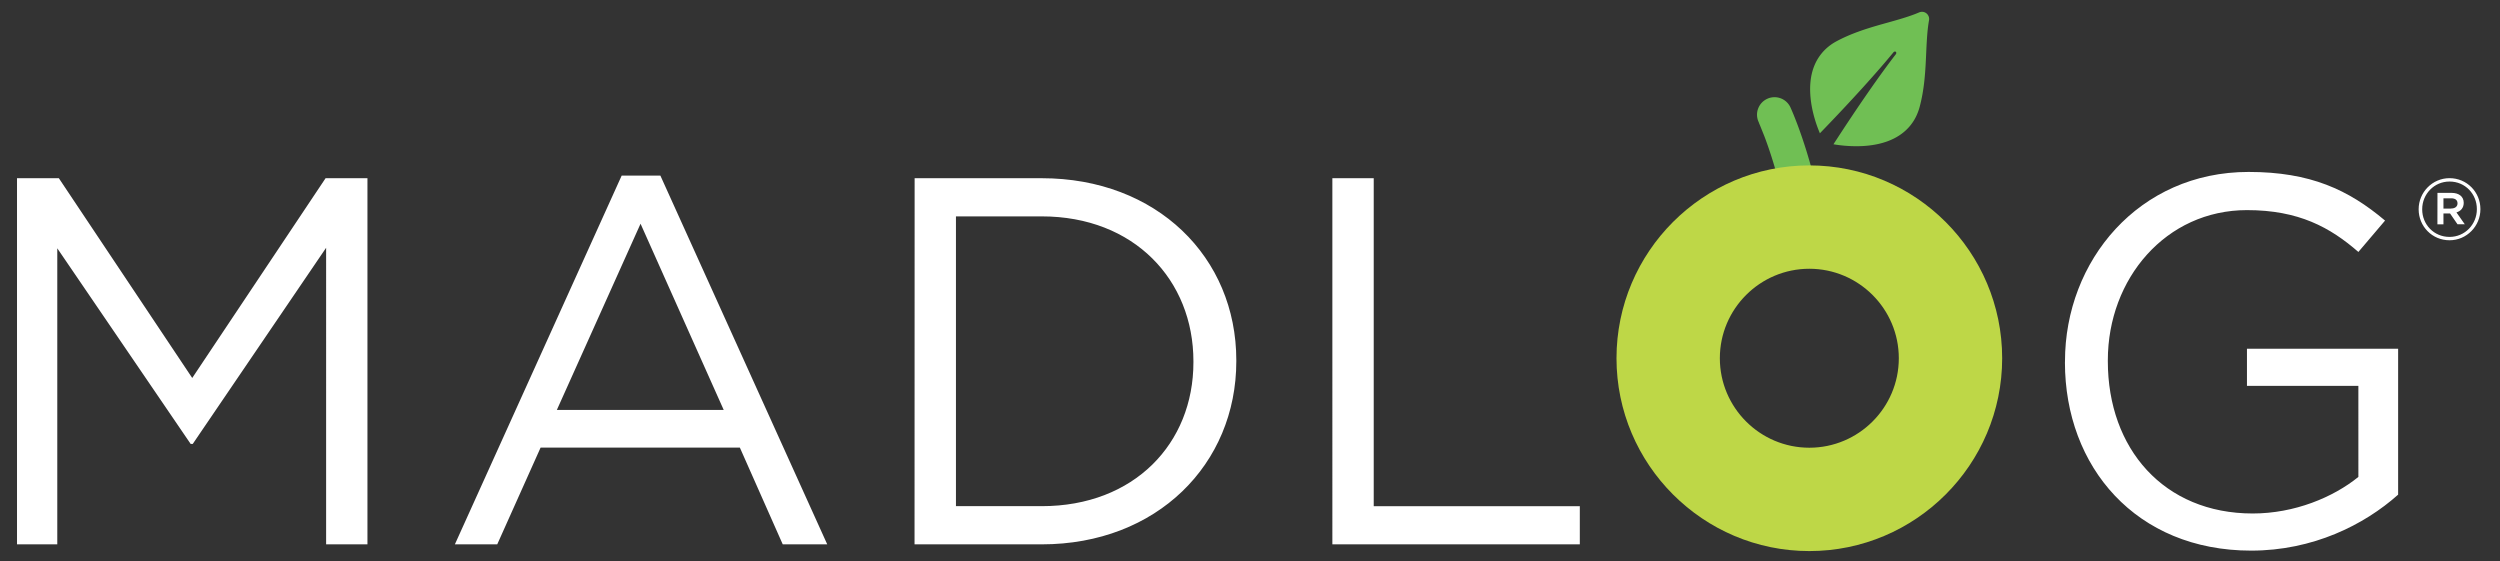 <svg xmlns="http://www.w3.org/2000/svg" height="132" width="588" xmlns:v="https://vecta.io/nano">
	<rect width="100%" height="100%" fill="#333333" stroke="none"/>
	<path d="M4 41.915h9.842L45.213 88.9l31.37-46.995h9.842v86.116h-9.72V58.277l-31.37 46.134h-.492L13.473 58.4v69.63H4zm142.217-.615h9.104l39.245 86.73H184.1l-10.088-22.76H127.15l-10.2 22.76h-9.965zm24 55.115l-19.56-43.797-19.684 43.797zm44.903-54.5h29.895c27.065 0 45.765 18.577 45.765 42.812v.246c0 24.236-18.7 43.058-45.765 43.058H215.1zm9.72 8.98v68.155h20.176c21.775 0 35.677-14.763 35.677-33.832v-.246c0-19.068-13.9-34.078-35.677-34.078H224.83zm88.54-8.98h9.72v77.136h48.472v8.98h-58.2V41.915zM485.684 85.22v-.246c0-23.62 17.346-44.534 43.18-44.534 14.518 0 23.498 4.183 32.1 11.44l-6.274 7.38c-6.643-5.782-14.024-9.842-26.204-9.842-19.068 0-32.724 16.116-32.724 35.308v.246c0 20.545 13.163 35.8 34.077 35.8 9.842 0 18.945-3.813 24.85-8.6V90.755h-26.204V82.02h35.554v34.323c-7.996 7.136-20.053 13.164-34.57 13.164-27.067 0-43.797-19.685-43.797-44.3z" fill="#FFFFFF" />
	<path d="M413.7 28.897l.268.632L415 32.1c.864 2.273 2.012 5.632 3.16 9.865l.2.745h8.525c-2.685-10.783-5.693-17.27-5.772-17.456a4.12 4.12 0 0 0-5.47-2.012c-2.076.972-2.97 3.42-2 5.48a1.84 1.84 0 0 0 .079.175zm14.316 2.478c7.62-7.875 13.536-14.453 17.3-19.037.17-.217.43-.275.578-.15.154.118.15.384-.017.596-3.617 4.686-8.698 11.938-14.645 21.146.65.116 2.065.34 3.9.423 2.474.118 5.686 0 8.742-1.098 2.025-.732 4-1.93 5.504-3.826.925-1.155 1.647-2.562 2.1-4.2 1.014-3.742 1.304-7.443 1.477-10.918s.244-6.716.75-9.532c.12-.615-.125-1.248-.6-1.63-.487-.4-1.153-.474-1.73-.23-2.628 1.125-5.773 1.936-9.115 2.88-3.344.957-6.887 2.075-10.3 3.9-1.497.8-2.712 1.843-3.622 3-1.504 1.88-2.23 4.092-2.48 6.23-.25 2.158-.06 4.274.277 6.155a30.8 30.8 0 0 0 1.921 6.303z" fill="#70bf54" />
	<path d="M425.555 129.612c-25 0-45.355-20.347-45.355-45.354s20.346-45.354 45.355-45.354S470.91 59.25 470.91 84.258s-20.347 45.354-45.354 45.354zm0-66.4c-11.606 0-21.047 9.44-21.047 21.046s9.44 21.046 21.047 21.046 21.046-9.44 21.046-21.046-9.442-21.046-21.046-21.046z" fill="#bed747" />
	<path d="M568.866 49.25v-.042c0-3.965 3.214-7.304 7.264-7.304 4.09 0 7.263 3.297 7.263 7.263v.04c0 3.966-3.214 7.305-7.263 7.305-4.1.001-7.264-3.297-7.264-7.263zm13.692-.042v-.04c0-3.548-2.755-6.47-6.428-6.47-3.63 0-6.43 2.964-6.43 6.512v.042c0 3.548 2.756 6.47 6.43 6.47 3.63 0 6.428-2.964 6.428-6.513zm-9.267-3.84h3.34c1.628 0 2.837.793 2.837 2.338 0 1.2-.708 1.96-1.71 2.253l1.963 2.797h-1.712l-1.754-2.546H574.7v2.546h-1.42zm3.215 3.673c.96 0 1.502-.5 1.502-1.2 0-.793-.542-1.2-1.502-1.2H574.7v2.42h1.796z" fill="#FFFFFF" />
</svg>
